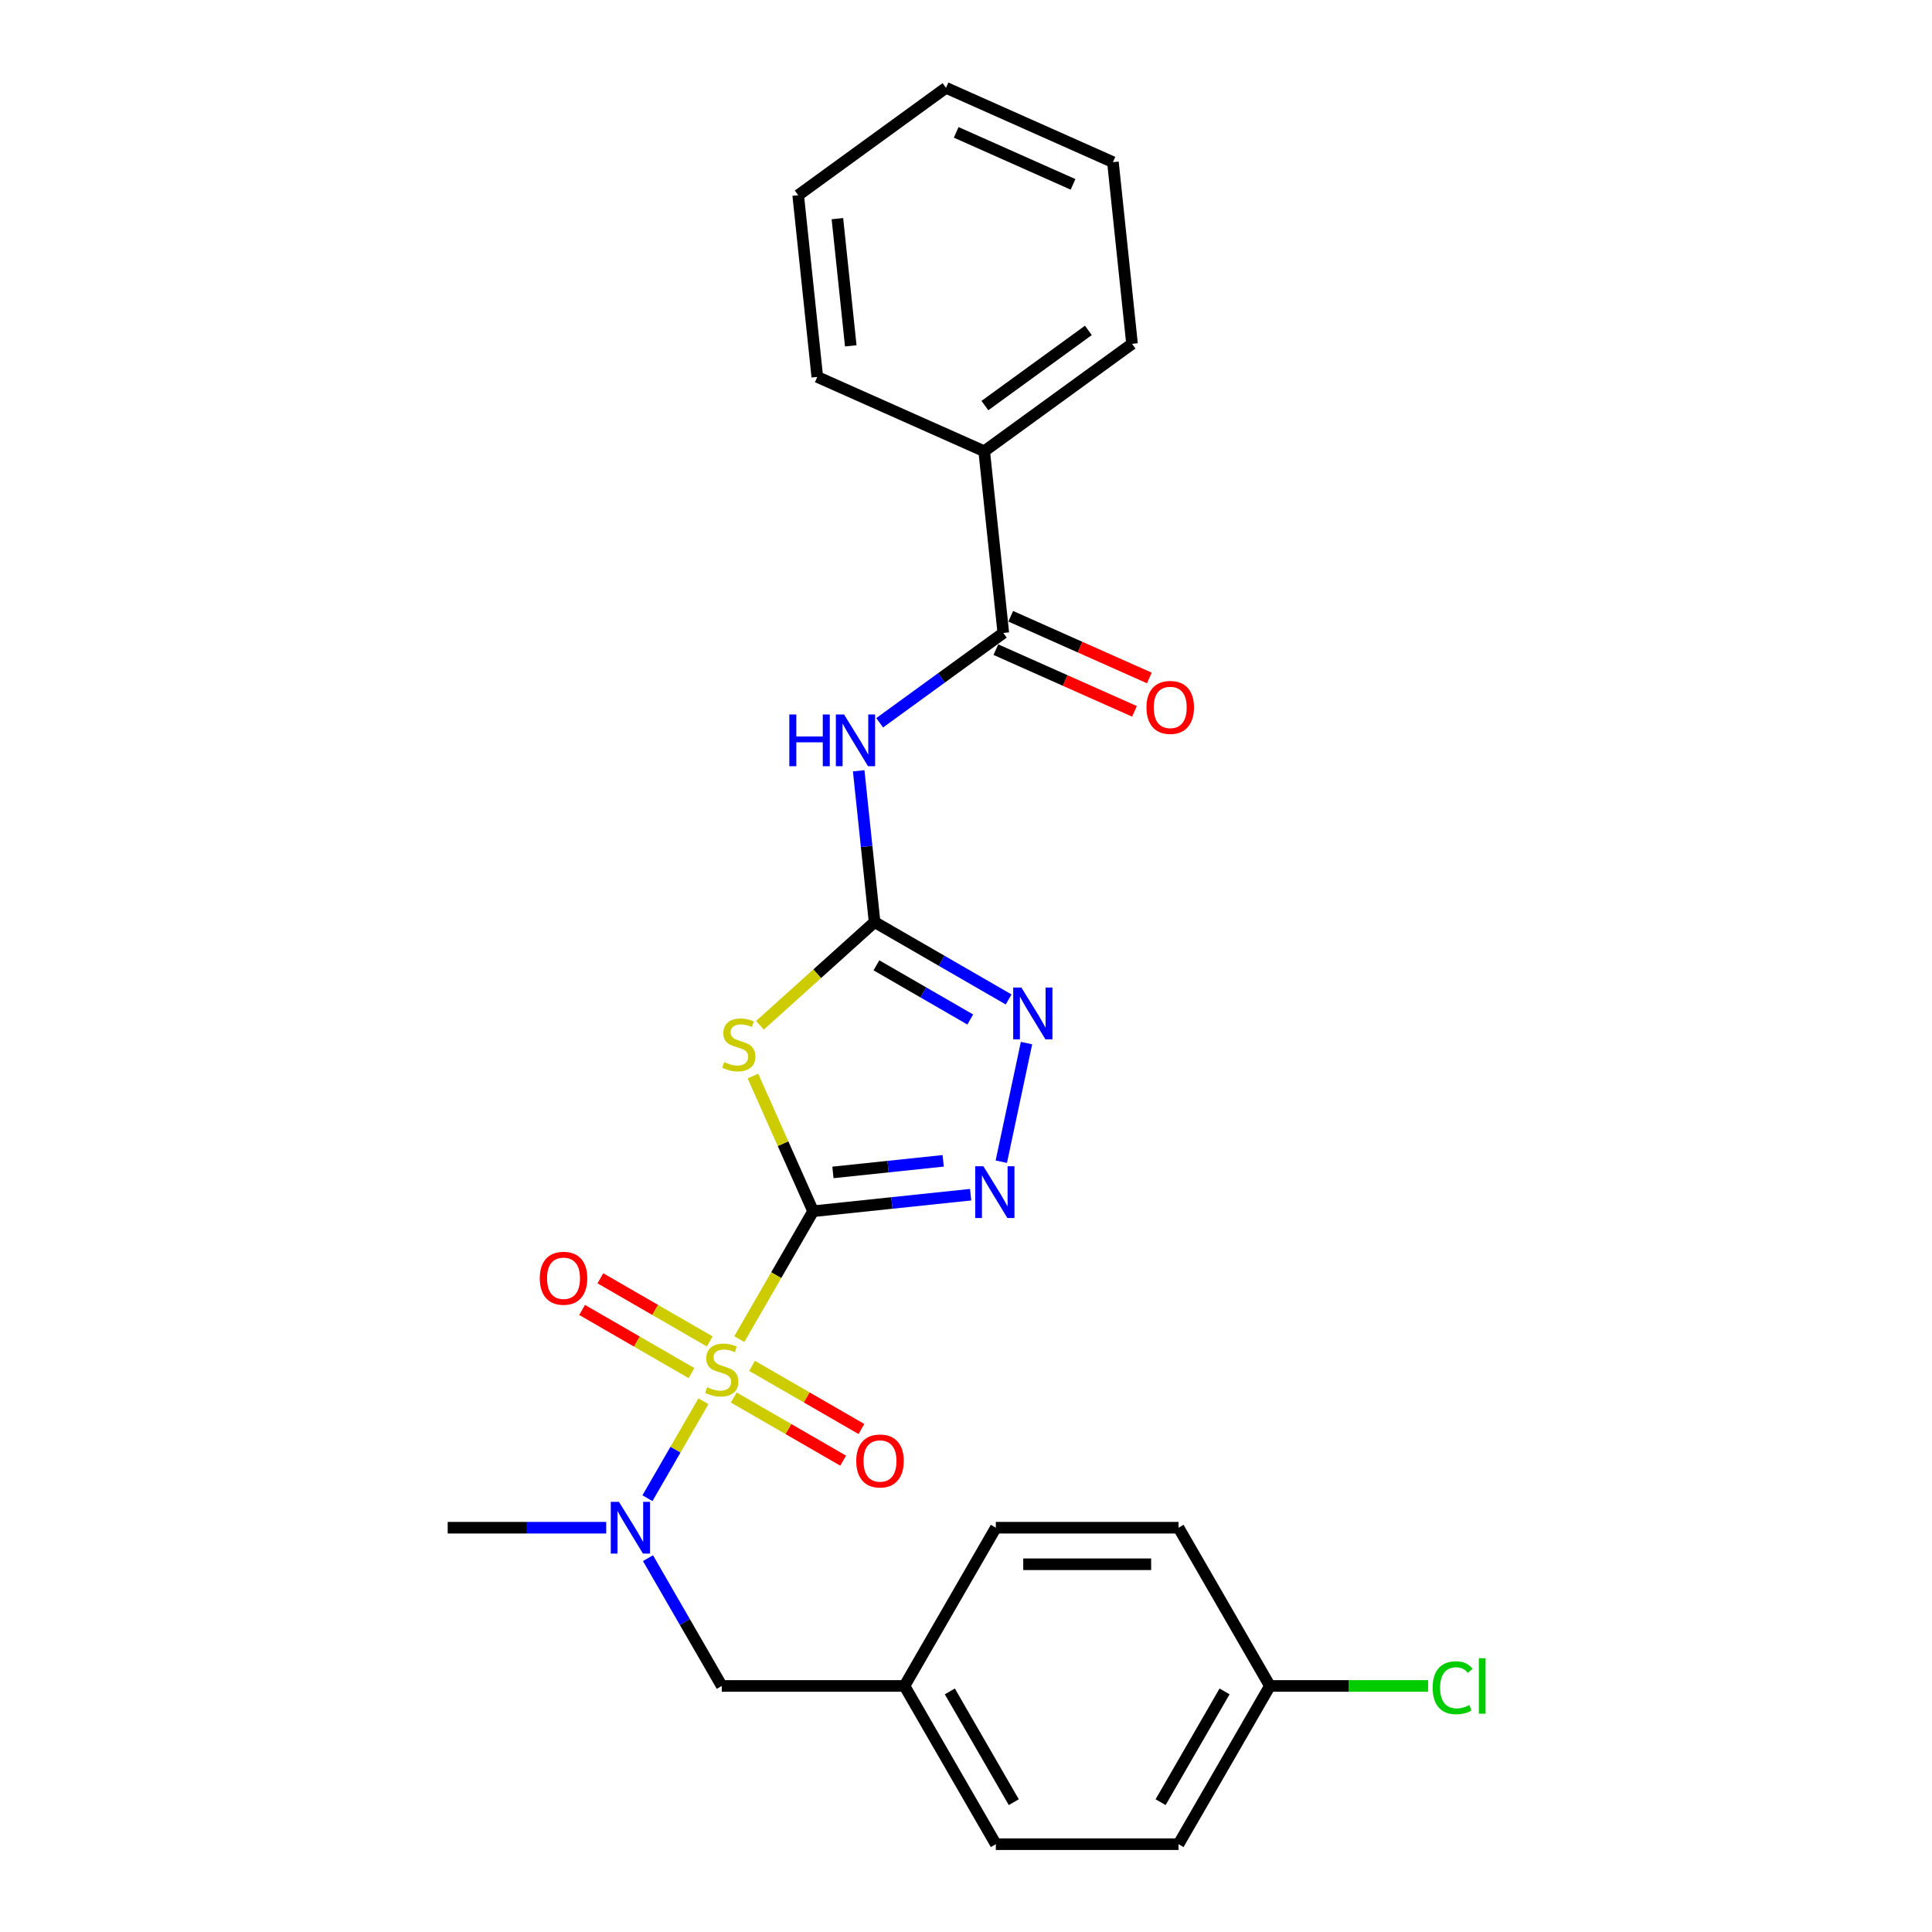 <?xml version='1.0' encoding='iso-8859-1'?>
<svg version='1.1' baseProfile='full'
              xmlns='http://www.w3.org/2000/svg'
                      xmlns:rdkit='http://www.rdkit.org/xml'
                      xmlns:xlink='http://www.w3.org/1999/xlink'
                  xml:space='preserve'
width='1000px' height='1000px' viewBox='0 0 1000 1000'>
<!-- END OF HEADER -->
<rect style='opacity:1.0;fill:#FFFFFF;stroke:none' width='1000' height='1000' x='0' y='0'> </rect>
<path class='bond-0' d='M 420.871,626.937 L 401.765,660.029' style='fill:none;fill-rule:evenodd;stroke:#000000;stroke-width:6px;stroke-linecap:butt;stroke-linejoin:miter;stroke-opacity:1' />
<path class='bond-0' d='M 401.765,660.029 L 382.659,693.121' style='fill:none;fill-rule:evenodd;stroke:#CCCC00;stroke-width:6px;stroke-linecap:butt;stroke-linejoin:miter;stroke-opacity:1' />
<path class='bond-1' d='M 420.871,626.937 L 405.297,591.958' style='fill:none;fill-rule:evenodd;stroke:#000000;stroke-width:6px;stroke-linecap:butt;stroke-linejoin:miter;stroke-opacity:1' />
<path class='bond-1' d='M 405.297,591.958 L 389.723,556.978' style='fill:none;fill-rule:evenodd;stroke:#CCCC00;stroke-width:6px;stroke-linecap:butt;stroke-linejoin:miter;stroke-opacity:1' />
<path class='bond-3' d='M 420.871,626.937 L 461.637,622.653' style='fill:none;fill-rule:evenodd;stroke:#000000;stroke-width:6px;stroke-linecap:butt;stroke-linejoin:miter;stroke-opacity:1' />
<path class='bond-3' d='M 461.637,622.653 L 502.404,618.368' style='fill:none;fill-rule:evenodd;stroke:#0000FF;stroke-width:6px;stroke-linecap:butt;stroke-linejoin:miter;stroke-opacity:1' />
<path class='bond-3' d='M 431.124,606.841 L 459.66,603.842' style='fill:none;fill-rule:evenodd;stroke:#000000;stroke-width:6px;stroke-linecap:butt;stroke-linejoin:miter;stroke-opacity:1' />
<path class='bond-3' d='M 459.66,603.842 L 488.197,600.842' style='fill:none;fill-rule:evenodd;stroke:#0000FF;stroke-width:6px;stroke-linecap:butt;stroke-linejoin:miter;stroke-opacity:1' />
<path class='bond-6' d='M 364.095,725.276 L 349.608,750.368' style='fill:none;fill-rule:evenodd;stroke:#CCCC00;stroke-width:6px;stroke-linecap:butt;stroke-linejoin:miter;stroke-opacity:1' />
<path class='bond-6' d='M 349.608,750.368 L 335.121,775.46' style='fill:none;fill-rule:evenodd;stroke:#0000FF;stroke-width:6px;stroke-linecap:butt;stroke-linejoin:miter;stroke-opacity:1' />
<path class='bond-8' d='M 379.807,723.352 L 408.111,739.694' style='fill:none;fill-rule:evenodd;stroke:#CCCC00;stroke-width:6px;stroke-linecap:butt;stroke-linejoin:miter;stroke-opacity:1' />
<path class='bond-8' d='M 408.111,739.694 L 436.415,756.035' style='fill:none;fill-rule:evenodd;stroke:#FF0000;stroke-width:6px;stroke-linecap:butt;stroke-linejoin:miter;stroke-opacity:1' />
<path class='bond-8' d='M 389.265,706.972 L 417.569,723.313' style='fill:none;fill-rule:evenodd;stroke:#CCCC00;stroke-width:6px;stroke-linecap:butt;stroke-linejoin:miter;stroke-opacity:1' />
<path class='bond-8' d='M 417.569,723.313 L 445.873,739.655' style='fill:none;fill-rule:evenodd;stroke:#FF0000;stroke-width:6px;stroke-linecap:butt;stroke-linejoin:miter;stroke-opacity:1' />
<path class='bond-9' d='M 367.362,694.326 L 339.058,677.985' style='fill:none;fill-rule:evenodd;stroke:#CCCC00;stroke-width:6px;stroke-linecap:butt;stroke-linejoin:miter;stroke-opacity:1' />
<path class='bond-9' d='M 339.058,677.985 L 310.754,661.644' style='fill:none;fill-rule:evenodd;stroke:#FF0000;stroke-width:6px;stroke-linecap:butt;stroke-linejoin:miter;stroke-opacity:1' />
<path class='bond-9' d='M 357.904,710.707 L 329.6,694.365' style='fill:none;fill-rule:evenodd;stroke:#CCCC00;stroke-width:6px;stroke-linecap:butt;stroke-linejoin:miter;stroke-opacity:1' />
<path class='bond-9' d='M 329.6,694.365 L 301.296,678.024' style='fill:none;fill-rule:evenodd;stroke:#FF0000;stroke-width:6px;stroke-linecap:butt;stroke-linejoin:miter;stroke-opacity:1' />
<path class='bond-2' d='M 393.356,530.68 L 423.021,503.97' style='fill:none;fill-rule:evenodd;stroke:#CCCC00;stroke-width:6px;stroke-linecap:butt;stroke-linejoin:miter;stroke-opacity:1' />
<path class='bond-2' d='M 423.021,503.97 L 452.686,477.26' style='fill:none;fill-rule:evenodd;stroke:#000000;stroke-width:6px;stroke-linecap:butt;stroke-linejoin:miter;stroke-opacity:1' />
<path class='bond-4' d='M 452.686,477.26 L 448.571,438.111' style='fill:none;fill-rule:evenodd;stroke:#000000;stroke-width:6px;stroke-linecap:butt;stroke-linejoin:miter;stroke-opacity:1' />
<path class='bond-4' d='M 448.571,438.111 L 444.456,398.961' style='fill:none;fill-rule:evenodd;stroke:#0000FF;stroke-width:6px;stroke-linecap:butt;stroke-linejoin:miter;stroke-opacity:1' />
<path class='bond-26' d='M 452.686,477.26 L 487.376,497.288' style='fill:none;fill-rule:evenodd;stroke:#000000;stroke-width:6px;stroke-linecap:butt;stroke-linejoin:miter;stroke-opacity:1' />
<path class='bond-26' d='M 487.376,497.288 L 522.066,517.317' style='fill:none;fill-rule:evenodd;stroke:#0000FF;stroke-width:6px;stroke-linecap:butt;stroke-linejoin:miter;stroke-opacity:1' />
<path class='bond-26' d='M 453.636,499.649 L 477.919,513.669' style='fill:none;fill-rule:evenodd;stroke:#000000;stroke-width:6px;stroke-linecap:butt;stroke-linejoin:miter;stroke-opacity:1' />
<path class='bond-26' d='M 477.919,513.669 L 502.202,527.689' style='fill:none;fill-rule:evenodd;stroke:#0000FF;stroke-width:6px;stroke-linecap:butt;stroke-linejoin:miter;stroke-opacity:1' />
<path class='bond-5' d='M 518.274,601.296 L 531.324,539.899' style='fill:none;fill-rule:evenodd;stroke:#0000FF;stroke-width:6px;stroke-linecap:butt;stroke-linejoin:miter;stroke-opacity:1' />
<path class='bond-7' d='M 455.322,374.108 L 487.316,350.863' style='fill:none;fill-rule:evenodd;stroke:#0000FF;stroke-width:6px;stroke-linecap:butt;stroke-linejoin:miter;stroke-opacity:1' />
<path class='bond-7' d='M 487.316,350.863 L 519.311,327.617' style='fill:none;fill-rule:evenodd;stroke:#000000;stroke-width:6px;stroke-linecap:butt;stroke-linejoin:miter;stroke-opacity:1' />
<path class='bond-10' d='M 335.395,806.497 L 354.49,839.57' style='fill:none;fill-rule:evenodd;stroke:#0000FF;stroke-width:6px;stroke-linecap:butt;stroke-linejoin:miter;stroke-opacity:1' />
<path class='bond-10' d='M 354.49,839.57 L 373.585,872.643' style='fill:none;fill-rule:evenodd;stroke:#000000;stroke-width:6px;stroke-linecap:butt;stroke-linejoin:miter;stroke-opacity:1' />
<path class='bond-20' d='M 313.777,790.741 L 272.752,790.741' style='fill:none;fill-rule:evenodd;stroke:#0000FF;stroke-width:6px;stroke-linecap:butt;stroke-linejoin:miter;stroke-opacity:1' />
<path class='bond-20' d='M 272.752,790.741 L 231.726,790.741' style='fill:none;fill-rule:evenodd;stroke:#000000;stroke-width:6px;stroke-linecap:butt;stroke-linejoin:miter;stroke-opacity:1' />
<path class='bond-11' d='M 515.464,336.257 L 551.333,352.227' style='fill:none;fill-rule:evenodd;stroke:#000000;stroke-width:6px;stroke-linecap:butt;stroke-linejoin:miter;stroke-opacity:1' />
<path class='bond-11' d='M 551.333,352.227 L 587.202,368.197' style='fill:none;fill-rule:evenodd;stroke:#FF0000;stroke-width:6px;stroke-linecap:butt;stroke-linejoin:miter;stroke-opacity:1' />
<path class='bond-11' d='M 523.157,318.978 L 559.026,334.948' style='fill:none;fill-rule:evenodd;stroke:#000000;stroke-width:6px;stroke-linecap:butt;stroke-linejoin:miter;stroke-opacity:1' />
<path class='bond-11' d='M 559.026,334.948 L 594.895,350.917' style='fill:none;fill-rule:evenodd;stroke:#FF0000;stroke-width:6px;stroke-linecap:butt;stroke-linejoin:miter;stroke-opacity:1' />
<path class='bond-12' d='M 519.311,327.617 L 509.425,233.563' style='fill:none;fill-rule:evenodd;stroke:#000000;stroke-width:6px;stroke-linecap:butt;stroke-linejoin:miter;stroke-opacity:1' />
<path class='bond-13' d='M 373.585,872.643 L 468.157,872.643' style='fill:none;fill-rule:evenodd;stroke:#000000;stroke-width:6px;stroke-linecap:butt;stroke-linejoin:miter;stroke-opacity:1' />
<path class='bond-21' d='M 509.425,233.563 L 585.936,177.975' style='fill:none;fill-rule:evenodd;stroke:#000000;stroke-width:6px;stroke-linecap:butt;stroke-linejoin:miter;stroke-opacity:1' />
<path class='bond-21' d='M 509.784,209.923 L 563.342,171.011' style='fill:none;fill-rule:evenodd;stroke:#000000;stroke-width:6px;stroke-linecap:butt;stroke-linejoin:miter;stroke-opacity:1' />
<path class='bond-22' d='M 509.425,233.563 L 423.029,195.097' style='fill:none;fill-rule:evenodd;stroke:#000000;stroke-width:6px;stroke-linecap:butt;stroke-linejoin:miter;stroke-opacity:1' />
<path class='bond-16' d='M 468.157,872.643 L 515.443,790.741' style='fill:none;fill-rule:evenodd;stroke:#000000;stroke-width:6px;stroke-linecap:butt;stroke-linejoin:miter;stroke-opacity:1' />
<path class='bond-17' d='M 468.157,872.643 L 515.443,954.545' style='fill:none;fill-rule:evenodd;stroke:#000000;stroke-width:6px;stroke-linecap:butt;stroke-linejoin:miter;stroke-opacity:1' />
<path class='bond-17' d='M 491.63,875.471 L 524.731,932.803' style='fill:none;fill-rule:evenodd;stroke:#000000;stroke-width:6px;stroke-linecap:butt;stroke-linejoin:miter;stroke-opacity:1' />
<path class='bond-14' d='M 657.302,872.643 L 610.015,954.545' style='fill:none;fill-rule:evenodd;stroke:#000000;stroke-width:6px;stroke-linecap:butt;stroke-linejoin:miter;stroke-opacity:1' />
<path class='bond-14' d='M 633.828,875.471 L 600.728,932.803' style='fill:none;fill-rule:evenodd;stroke:#000000;stroke-width:6px;stroke-linecap:butt;stroke-linejoin:miter;stroke-opacity:1' />
<path class='bond-15' d='M 657.302,872.643 L 698.242,872.643' style='fill:none;fill-rule:evenodd;stroke:#000000;stroke-width:6px;stroke-linecap:butt;stroke-linejoin:miter;stroke-opacity:1' />
<path class='bond-15' d='M 698.242,872.643 L 739.182,872.643' style='fill:none;fill-rule:evenodd;stroke:#00CC00;stroke-width:6px;stroke-linecap:butt;stroke-linejoin:miter;stroke-opacity:1' />
<path class='bond-27' d='M 657.302,872.643 L 610.015,790.741' style='fill:none;fill-rule:evenodd;stroke:#000000;stroke-width:6px;stroke-linecap:butt;stroke-linejoin:miter;stroke-opacity:1' />
<path class='bond-19' d='M 515.443,790.741 L 610.015,790.741' style='fill:none;fill-rule:evenodd;stroke:#000000;stroke-width:6px;stroke-linecap:butt;stroke-linejoin:miter;stroke-opacity:1' />
<path class='bond-19' d='M 529.629,809.656 L 595.83,809.656' style='fill:none;fill-rule:evenodd;stroke:#000000;stroke-width:6px;stroke-linecap:butt;stroke-linejoin:miter;stroke-opacity:1' />
<path class='bond-18' d='M 515.443,954.545 L 610.015,954.545' style='fill:none;fill-rule:evenodd;stroke:#000000;stroke-width:6px;stroke-linecap:butt;stroke-linejoin:miter;stroke-opacity:1' />
<path class='bond-24' d='M 585.936,177.975 L 576.05,83.921' style='fill:none;fill-rule:evenodd;stroke:#000000;stroke-width:6px;stroke-linecap:butt;stroke-linejoin:miter;stroke-opacity:1' />
<path class='bond-23' d='M 423.029,195.097 L 413.144,101.043' style='fill:none;fill-rule:evenodd;stroke:#000000;stroke-width:6px;stroke-linecap:butt;stroke-linejoin:miter;stroke-opacity:1' />
<path class='bond-23' d='M 440.357,179.012 L 433.437,113.174' style='fill:none;fill-rule:evenodd;stroke:#000000;stroke-width:6px;stroke-linecap:butt;stroke-linejoin:miter;stroke-opacity:1' />
<path class='bond-25' d='M 413.144,101.043 L 489.654,45.455' style='fill:none;fill-rule:evenodd;stroke:#000000;stroke-width:6px;stroke-linecap:butt;stroke-linejoin:miter;stroke-opacity:1' />
<path class='bond-28' d='M 576.05,83.921 L 489.654,45.455' style='fill:none;fill-rule:evenodd;stroke:#000000;stroke-width:6px;stroke-linecap:butt;stroke-linejoin:miter;stroke-opacity:1' />
<path class='bond-28' d='M 555.398,95.43 L 494.92,68.504' style='fill:none;fill-rule:evenodd;stroke:#000000;stroke-width:6px;stroke-linecap:butt;stroke-linejoin:miter;stroke-opacity:1' />
<path  class='atom-1' d='M 366.019 718.032
Q 366.321 718.145, 367.57 718.675
Q 368.818 719.204, 370.18 719.545
Q 371.58 719.848, 372.941 719.848
Q 375.476 719.848, 376.951 718.637
Q 378.427 717.389, 378.427 715.232
Q 378.427 713.757, 377.67 712.849
Q 376.951 711.941, 375.816 711.449
Q 374.682 710.958, 372.79 710.39
Q 370.407 709.672, 368.969 708.991
Q 367.57 708.31, 366.548 706.872
Q 365.565 705.435, 365.565 703.014
Q 365.565 699.647, 367.835 697.566
Q 370.142 695.486, 374.682 695.486
Q 377.784 695.486, 381.302 696.961
L 380.432 699.874
Q 377.216 698.55, 374.795 698.55
Q 372.185 698.55, 370.747 699.647
Q 369.31 700.706, 369.348 702.56
Q 369.348 703.997, 370.066 704.867
Q 370.823 705.737, 371.882 706.229
Q 372.979 706.721, 374.795 707.288
Q 377.216 708.045, 378.654 708.801
Q 380.091 709.558, 381.113 711.109
Q 382.172 712.622, 382.172 715.232
Q 382.172 718.94, 379.675 720.945
Q 377.216 722.912, 373.093 722.912
Q 370.71 722.912, 368.894 722.382
Q 367.116 721.89, 364.997 721.02
L 366.019 718.032
' fill='#CCCC00'/>
<path  class='atom-2' d='M 374.839 549.734
Q 375.142 549.847, 376.39 550.377
Q 377.638 550.906, 379 551.247
Q 380.4 551.549, 381.762 551.549
Q 384.296 551.549, 385.771 550.339
Q 387.247 549.09, 387.247 546.934
Q 387.247 545.459, 386.49 544.551
Q 385.771 543.643, 384.637 543.151
Q 383.502 542.66, 381.61 542.092
Q 379.227 541.373, 377.79 540.692
Q 376.39 540.011, 375.369 538.574
Q 374.385 537.136, 374.385 534.715
Q 374.385 531.349, 376.655 529.268
Q 378.962 527.187, 383.502 527.187
Q 386.604 527.187, 390.122 528.663
L 389.252 531.576
Q 386.036 530.252, 383.615 530.252
Q 381.005 530.252, 379.568 531.349
Q 378.13 532.408, 378.168 534.261
Q 378.168 535.699, 378.887 536.569
Q 379.643 537.439, 380.702 537.931
Q 381.799 538.423, 383.615 538.99
Q 386.036 539.747, 387.474 540.503
Q 388.911 541.26, 389.933 542.811
Q 390.992 544.324, 390.992 546.934
Q 390.992 550.641, 388.495 552.646
Q 386.036 554.613, 381.913 554.613
Q 379.53 554.613, 377.714 554.084
Q 375.936 553.592, 373.818 552.722
L 374.839 549.734
' fill='#CCCC00'/>
<path  class='atom-4' d='M 509.005 603.66
L 517.781 617.846
Q 518.651 619.246, 520.051 621.78
Q 521.451 624.315, 521.526 624.466
L 521.526 603.66
L 525.082 603.66
L 525.082 630.443
L 521.413 630.443
L 511.993 614.933
Q 510.896 613.118, 509.724 611.037
Q 508.589 608.956, 508.248 608.313
L 508.248 630.443
L 504.768 630.443
L 504.768 603.66
L 509.005 603.66
' fill='#0000FF'/>
<path  class='atom-5' d='M 408.546 369.814
L 412.178 369.814
L 412.178 381.201
L 425.872 381.201
L 425.872 369.814
L 429.503 369.814
L 429.503 396.597
L 425.872 396.597
L 425.872 384.227
L 412.178 384.227
L 412.178 396.597
L 408.546 396.597
L 408.546 369.814
' fill='#0000FF'/>
<path  class='atom-5' d='M 436.88 369.814
L 445.656 384
Q 446.526 385.4, 447.926 387.934
Q 449.326 390.469, 449.401 390.62
L 449.401 369.814
L 452.957 369.814
L 452.957 396.597
L 449.288 396.597
L 439.868 381.087
Q 438.771 379.271, 437.599 377.191
Q 436.464 375.11, 436.123 374.467
L 436.123 396.597
L 432.643 396.597
L 432.643 369.814
L 436.88 369.814
' fill='#0000FF'/>
<path  class='atom-6' d='M 528.667 511.155
L 537.444 525.34
Q 538.314 526.74, 539.714 529.275
Q 541.113 531.809, 541.189 531.96
L 541.189 511.155
L 544.745 511.155
L 544.745 537.937
L 541.075 537.937
L 531.656 522.428
Q 530.559 520.612, 529.386 518.531
Q 528.251 516.451, 527.911 515.808
L 527.911 537.937
L 524.431 537.937
L 524.431 511.155
L 528.667 511.155
' fill='#0000FF'/>
<path  class='atom-7' d='M 320.378 777.35
L 329.154 791.536
Q 330.025 792.935, 331.424 795.47
Q 332.824 798.005, 332.9 798.156
L 332.9 777.35
L 336.455 777.35
L 336.455 804.133
L 332.786 804.133
L 323.367 788.623
Q 322.27 786.807, 321.097 784.727
Q 319.962 782.646, 319.622 782.003
L 319.622 804.133
L 316.141 804.133
L 316.141 777.35
L 320.378 777.35
' fill='#0000FF'/>
<path  class='atom-9' d='M 443.192 756.201
Q 443.192 749.77, 446.37 746.176
Q 449.547 742.583, 455.487 742.583
Q 461.426 742.583, 464.603 746.176
Q 467.781 749.77, 467.781 756.201
Q 467.781 762.708, 464.566 766.415
Q 461.35 770.084, 455.487 770.084
Q 449.585 770.084, 446.37 766.415
Q 443.192 762.746, 443.192 756.201
M 455.487 767.058
Q 459.572 767.058, 461.766 764.334
Q 463.998 761.573, 463.998 756.201
Q 463.998 750.943, 461.766 748.295
Q 459.572 745.609, 455.487 745.609
Q 451.401 745.609, 449.169 748.257
Q 446.975 750.905, 446.975 756.201
Q 446.975 761.611, 449.169 764.334
Q 451.401 767.058, 455.487 767.058
' fill='#FF0000'/>
<path  class='atom-10' d='M 279.388 661.629
Q 279.388 655.198, 282.566 651.604
Q 285.743 648.01, 291.683 648.01
Q 297.622 648.01, 300.799 651.604
Q 303.977 655.198, 303.977 661.629
Q 303.977 668.135, 300.761 671.843
Q 297.546 675.512, 291.683 675.512
Q 285.781 675.512, 282.566 671.843
Q 279.388 668.173, 279.388 661.629
M 291.683 672.486
Q 295.768 672.486, 297.962 669.762
Q 300.194 667, 300.194 661.629
Q 300.194 656.371, 297.962 653.723
Q 295.768 651.037, 291.683 651.037
Q 287.597 651.037, 285.365 653.685
Q 283.171 656.333, 283.171 661.629
Q 283.171 667.038, 285.365 669.762
Q 287.597 672.486, 291.683 672.486
' fill='#FF0000'/>
<path  class='atom-12' d='M 593.413 366.159
Q 593.413 359.728, 596.59 356.134
Q 599.768 352.541, 605.707 352.541
Q 611.646 352.541, 614.824 356.134
Q 618.001 359.728, 618.001 366.159
Q 618.001 372.666, 614.786 376.373
Q 611.57 380.042, 605.707 380.042
Q 599.806 380.042, 596.59 376.373
Q 593.413 372.703, 593.413 366.159
M 605.707 377.016
Q 609.792 377.016, 611.987 374.292
Q 614.218 371.531, 614.218 366.159
Q 614.218 360.901, 611.987 358.253
Q 609.792 355.567, 605.707 355.567
Q 601.621 355.567, 599.389 358.215
Q 597.195 360.863, 597.195 366.159
Q 597.195 371.569, 599.389 374.292
Q 601.621 377.016, 605.707 377.016
' fill='#FF0000'/>
<path  class='atom-16' d='M 741.547 873.57
Q 741.547 866.912, 744.649 863.432
Q 747.788 859.914, 753.728 859.914
Q 759.251 859.914, 762.201 863.81
L 759.705 865.853
Q 757.548 863.016, 753.728 863.016
Q 749.68 863.016, 747.524 865.74
Q 745.405 868.425, 745.405 873.57
Q 745.405 878.866, 747.599 881.59
Q 749.831 884.314, 754.144 884.314
Q 757.094 884.314, 760.537 882.536
L 761.596 885.373
Q 760.196 886.281, 758.078 886.81
Q 755.959 887.34, 753.614 887.34
Q 747.788 887.34, 744.649 883.784
Q 741.547 880.228, 741.547 873.57
' fill='#00CC00'/>
<path  class='atom-16' d='M 765.455 858.287
L 768.935 858.287
L 768.935 886.999
L 765.455 886.999
L 765.455 858.287
' fill='#00CC00'/>
</svg>
